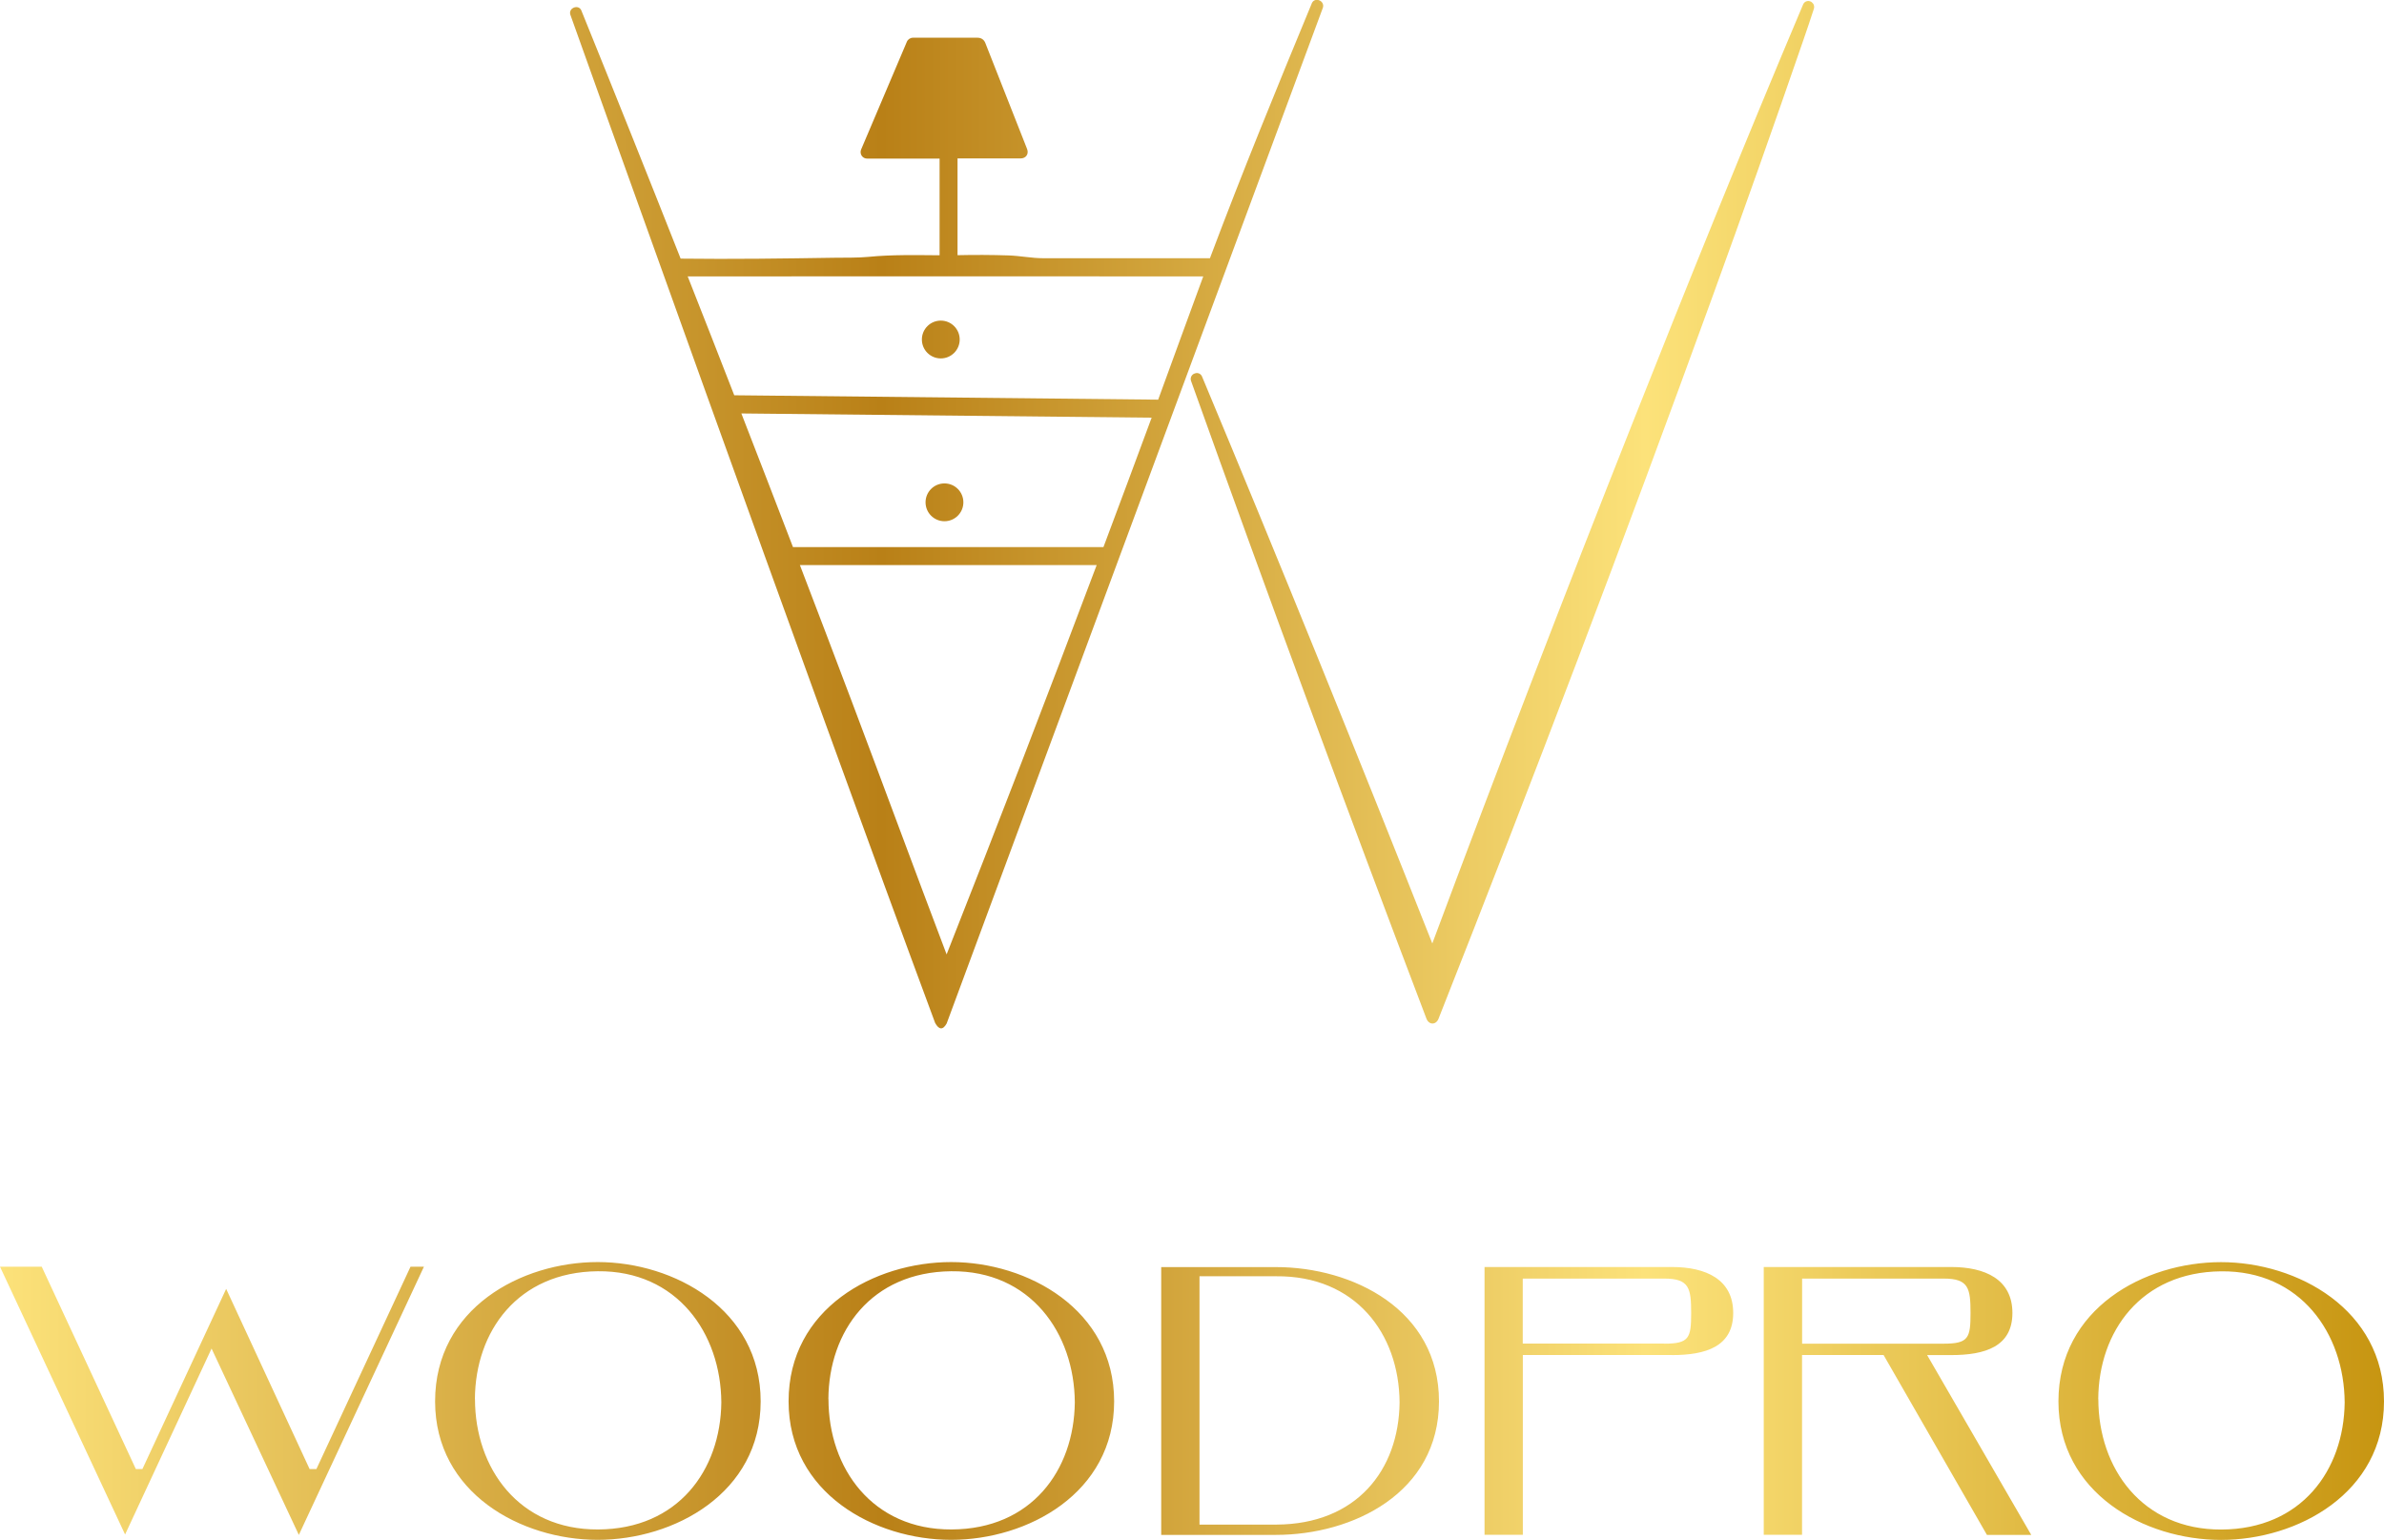 <?xml version="1.0" encoding="UTF-8"?> <svg xmlns="http://www.w3.org/2000/svg" xmlns:xlink="http://www.w3.org/1999/xlink" id="_Слой_1" data-name="Слой 1" viewBox="0 0 298.84 193.04"><defs><style> .cls-1 { fill: url(#GradientFill_1); fill-rule: evenodd; stroke-width: 0px; } </style><linearGradient id="GradientFill_1" data-name="GradientFill 1" x1="0" y1="96.52" x2="298.84" y2="96.52" gradientUnits="userSpaceOnUse"><stop offset="0" stop-color="#fce27a"></stop><stop offset=".37" stop-color="#b98017"></stop><stop offset=".69" stop-color="#fce27a"></stop><stop offset="1" stop-color="#c79511"></stop></linearGradient></defs><path class="cls-1" d="m118.69,128.26c-.5.93-1.01.81-1.47-.03C101.62,86.21,71.5,1.86,71.5,1.86c-.3-.88,1.05-1.38,1.38-.53,4.19,10.34,8.34,20.71,12.44,31.09,6.4.08,12.91-.01,19.31-.11,1.34-.02,2.91.02,4.23-.11,2.96-.29,5.94-.22,8.92-.2v-12.12s-9.09,0-9.09,0c-.45,0-.81-.36-.81-.81,0-.11.02-.22.06-.32l5.74-13.52c.13-.3.43-.5.76-.5h8.11c.44,0,.8.24.96.65l5.24,13.3c.24.62-.14,1.18-.81,1.18h-7.91s0,12.13,0,12.13c2.13-.05,4.26-.04,6.4.03,1.46.05,2.91.35,4.33.35,6.97.01,13.94.01,20.91,0,4.04-10.75,8.38-21.35,12.78-31.98v-.02s.02-.02.02-.02c.16-.32.54-.45.87-.32l.05.02c.38.15.57.57.43.94l-47.13,127.25h0Zm139.34,47.42c0,11.51,10.79,17.36,20.38,17.36s20.43-5.85,20.43-17.36-10.84-17.46-20.43-17.46-20.38,5.8-20.38,17.46h0Zm4.99-.29c.05-8.49,5.37-15.92,15.4-16.02,9.93-.1,15.44,7.77,15.49,16.45-.1,8.49-5.42,15.87-15.44,15.92-9.93.05-15.44-7.67-15.44-16.35h0Zm-37.12-15.11h17.75c3.12,0,3.36,1.2,3.36,4.32s-.24,3.84-3.36,3.84h-17.75v-8.15h0Zm23.16,32.13h5.56l-13.05-22.54h3.02c4.22,0,7.67-1.05,7.67-5.28s-3.45-5.76-7.67-5.76h-23.5v33.57h4.8v-22.54h10.22l12.95,22.54h0Zm-40.43-23.98h-17.75v-8.15h17.75c3.12,0,3.36,1.2,3.36,4.32s-.24,3.84-3.36,3.84h0Zm.96,1.44c4.22,0,7.67-1.05,7.67-5.28s-3.45-5.76-7.67-5.76h-23.5v33.57h4.8v-22.54h18.7Zm-49.64,22.54c9.59,0,20.43-5.23,20.43-16.74s-10.84-16.83-20.43-16.83h-14.39v33.57h14.39Zm0-32.42c9.93-.1,15.44,7.15,15.49,15.83-.1,8.49-5.42,15.25-15.44,15.3h-9.64v-31.13h9.59Zm-61.1,15.68c0,11.51,10.79,17.36,20.38,17.36s20.43-5.85,20.43-17.36-10.84-17.46-20.43-17.46-20.38,5.8-20.38,17.46h0Zm4.99-.29c.05-8.49,5.37-15.92,15.4-16.02,9.93-.1,15.44,7.77,15.49,16.45-.1,8.49-5.42,15.87-15.44,15.92-9.93.05-15.44-7.67-15.44-16.35h0Zm-49.3.29c0,11.51,10.79,17.36,20.38,17.36s20.43-5.85,20.43-17.36-10.84-17.46-20.43-17.46-20.38,5.8-20.38,17.46h0Zm4.99-.29c.05-8.49,5.37-15.92,15.4-16.02,9.93-.1,15.44,7.77,15.49,16.45-.1,8.49-5.42,15.87-15.44,15.92-9.93.05-15.44-7.67-15.44-16.35h0Zm-19.86,8.78h-.86l-10.46-22.59-10.5,22.59h-.82l-11.8-25.37H0l15.68,33.57,10.84-23.31,10.94,23.36,15.68-33.62h-1.68l-11.8,25.37h0Zm59.73-115.58h38.92c2.03-5.4,4.04-10.81,6.04-16.22l-51.43-.53c2.17,5.58,4.33,11.17,6.47,16.75h0Zm21.36-5.61c0-1.31-1.06-2.37-2.37-2.37s-2.37,1.06-2.37,2.37,1.06,2.37,2.37,2.37,2.37-1.06,2.37-2.37h0Zm-20.49,7.87c2.19,5.71,4.36,11.42,6.52,17.14,3.98,10.54,7.87,21.12,11.87,31.66,6.4-16.21,12.67-32.48,18.81-48.8h-37.2Zm-14.07-36.2c1.96,4.97,3.91,9.94,5.84,14.91l53.14.55c1.89-5.15,3.75-10.31,5.65-15.45-21.54,0-43.1-.03-64.64,0h0Zm34.1,7.92c0-1.31-1.06-2.37-2.37-2.37s-2.37,1.06-2.37,2.37,1.06,2.37,2.37,2.37,2.37-1.06,2.37-2.37h0Zm29,5.19c9.57,26.75,19.41,53.4,29.51,79.95.31.8,1.19.81,1.51.01,11.85-29.98,23.3-60.12,34.31-90.43,3.9-10.73,7.71-21.48,11.43-32.27.45-1.3.89-2.6,1.31-3.9.07-.2.04-.42-.06-.61v-.02s-.03-.02-.03-.02c-.09-.13-.21-.23-.36-.29h-.02s-.02-.01-.02-.01c-.33-.11-.7.05-.85.38-7.33,17.35-14.39,34.81-21.32,52.31-8.61,21.72-17,43.53-25.17,65.42-.03-.09-.07-.17-.1-.26-9.38-23.68-18.94-47.3-28.76-70.8-.14-.36-.54-.54-.9-.4l-.07.03h-.02c-.35.16-.52.55-.39.91Z"></path></svg> 